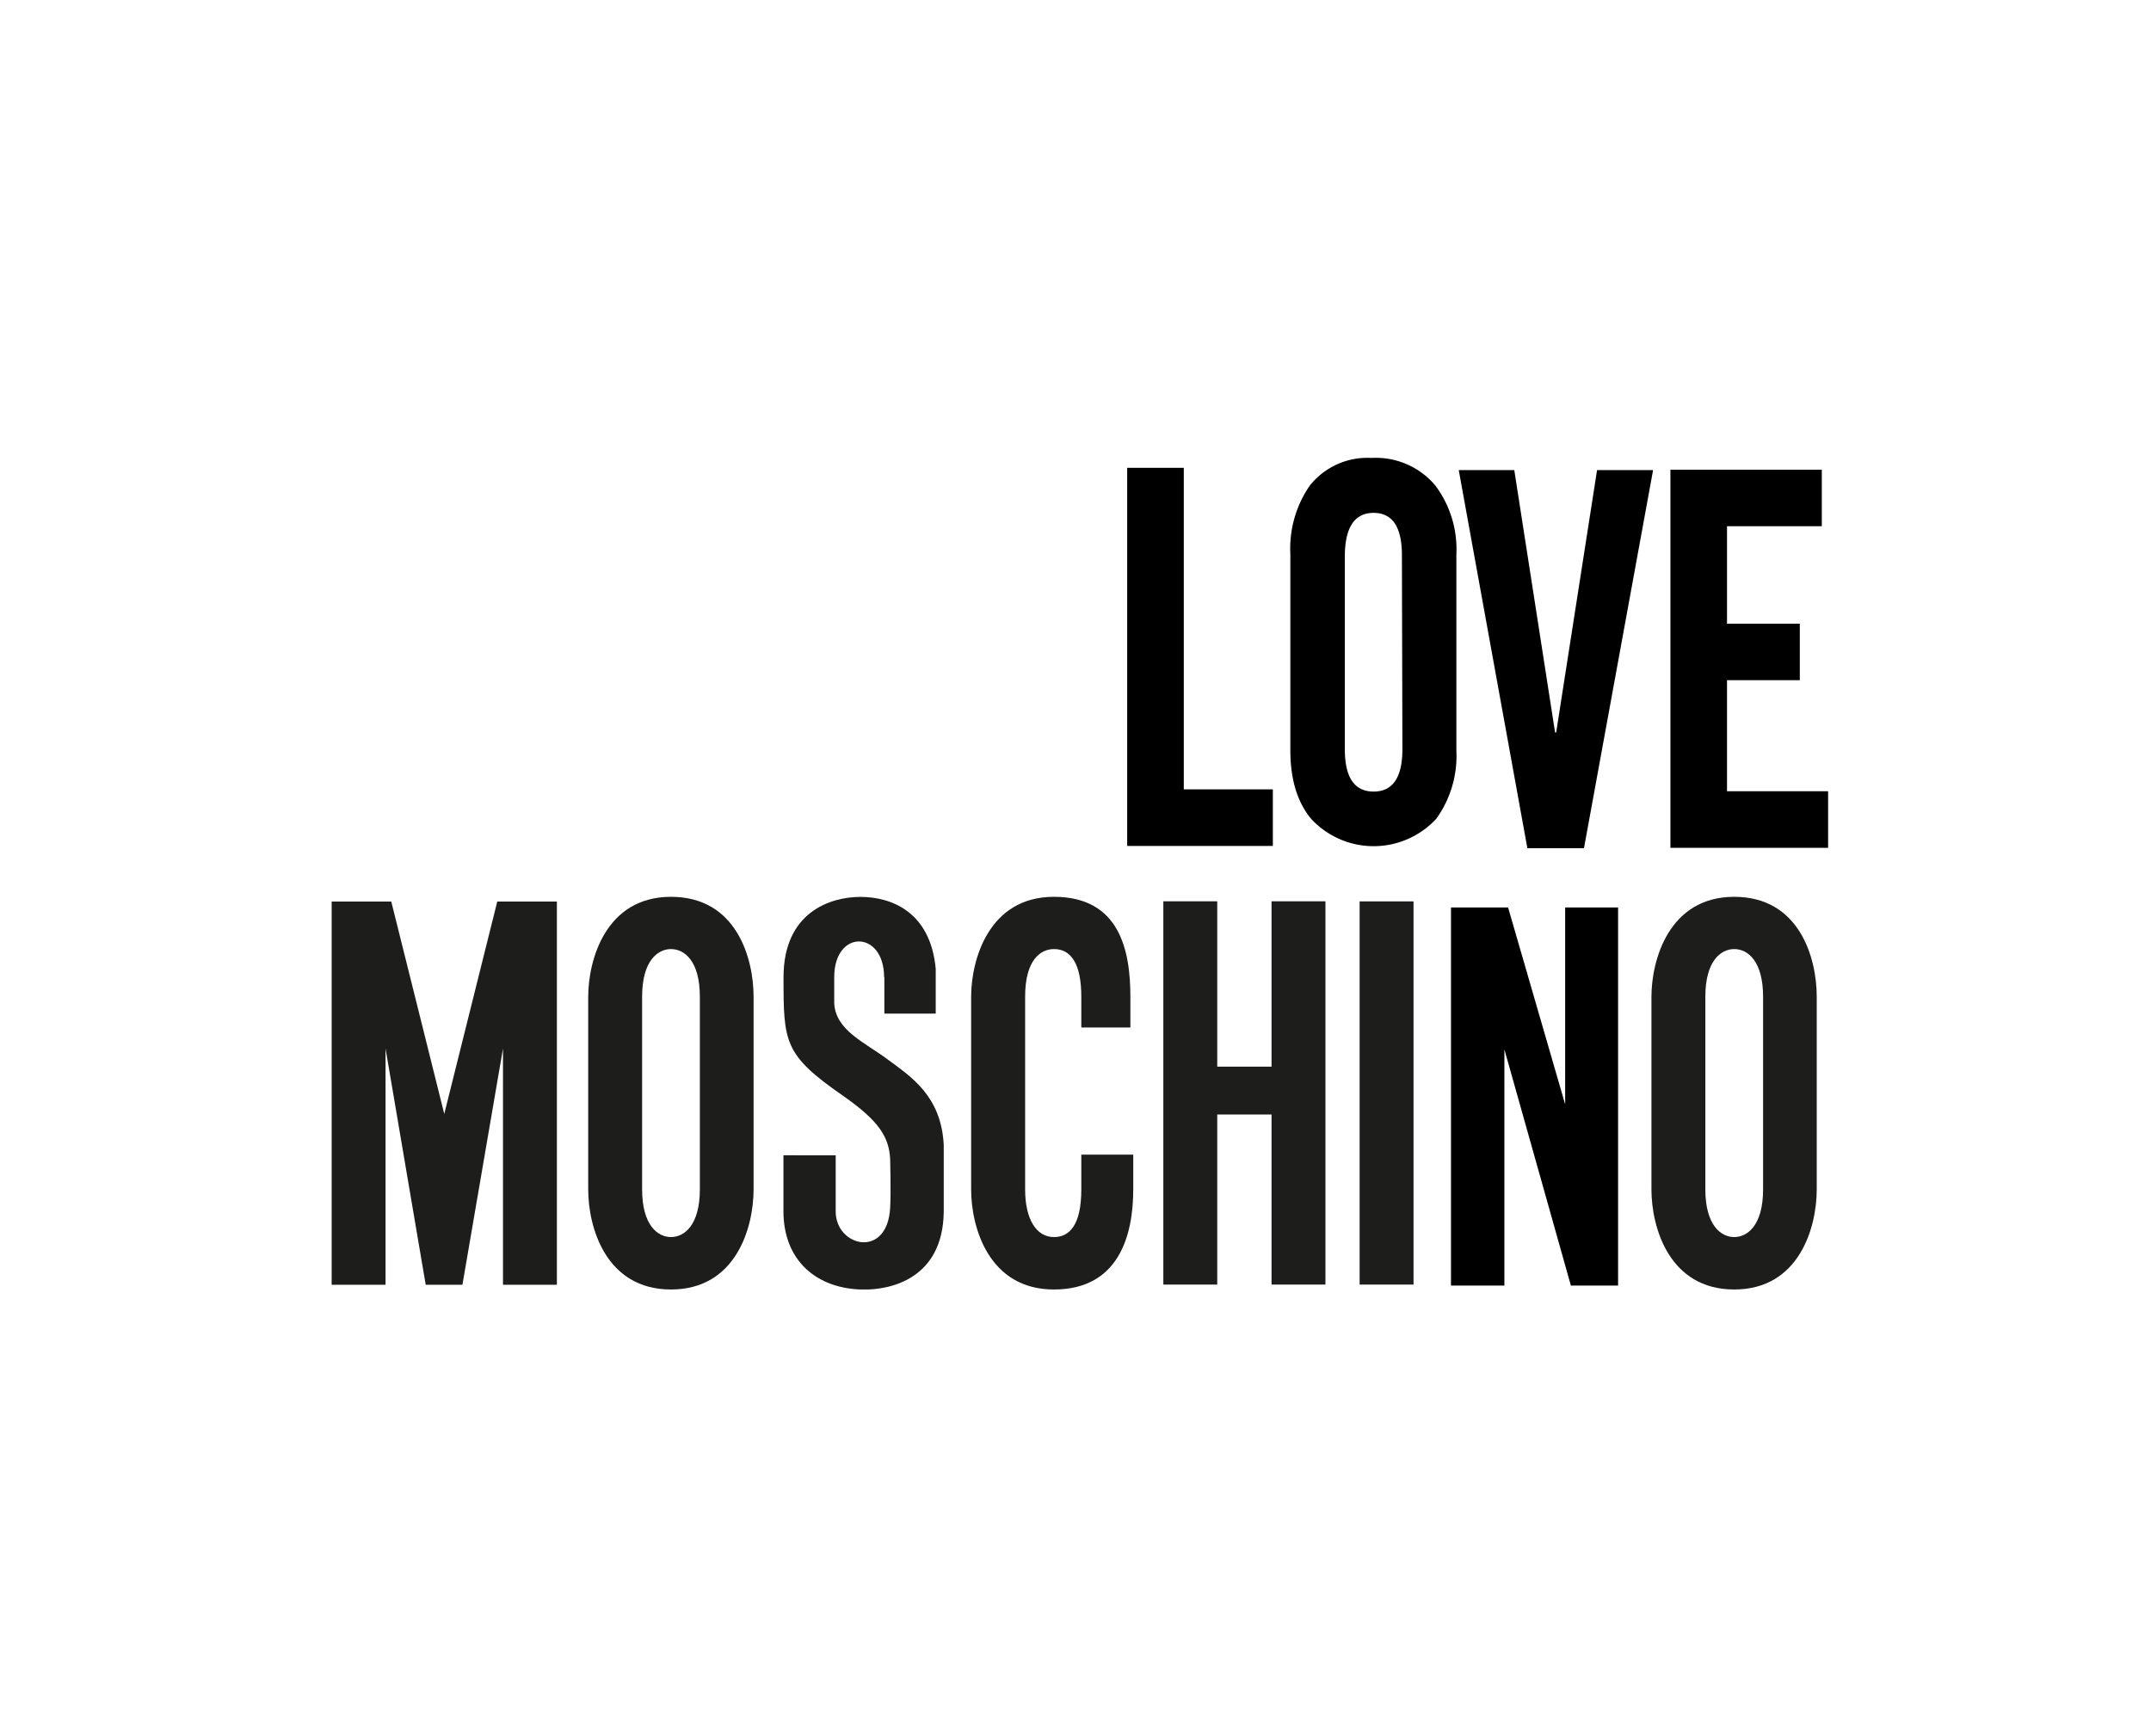 <svg xmlns="http://www.w3.org/2000/svg" xmlns:xlink="http://www.w3.org/1999/xlink" id="Layer_1" data-name="Layer 1" viewBox="0 0 263 212.32"><defs><style>.cls-1{fill:none;}.cls-2{clip-path:url(#clip-path);}.cls-3{fill:#1d1d1b;}.cls-4{fill:#010000;}</style><clipPath id="clip-path"><rect class="cls-1" x="40.55" y="56" width="182.97" height="101.69"></rect></clipPath></defs><title>Artboard 15</title><g class="cls-2"><polygon class="cls-3" points="166.24 157.09 172.83 157.09 172.83 110.23 166.24 110.23 166.24 157.09 166.24 157.09"></polygon><path class="cls-3" d="M108.13,119.54v4.41l6.28,0v-5.48c-.66-7.09-5.57-8.79-9.21-8.79s-9.4,1.84-9.4,9.83.06,9.47,7.23,14.46c4.49,3.12,5.67,5.1,5.81,7.79,0,0,.11,4,0,5.93-.34,6.31-6.65,4.78-6.66.47,0-2.36,0-6.88,0-6.88H95.79v6.83c0,6,4,9.5,9.73,9.59,3.31.05,9.73-1.28,9.87-9.45V140c-.32-6-4-8.32-6.85-10.44S102.18,126,102,122.7v-3.21c0-5.86,6.08-5.77,6.1,0"></path></g><polygon class="cls-3" points="47.14 157.11 47.14 128.22 52.05 157.11 56.54 157.11 61.5 128.22 61.5 157.11 68.09 157.11 68.09 110.25 60.8 110.25 54.32 136.22 47.84 110.25 40.55 110.25 40.55 157.11 47.14 157.11 47.14 157.11"></polygon><polygon class="cls-3" points="142.24 110.22 148.83 110.22 148.83 130.44 155.47 130.44 155.47 110.22 162.06 110.22 162.06 157.09 155.47 157.09 155.47 136.29 148.83 136.29 148.83 157.09 142.24 157.09 142.24 110.22 142.24 110.22"></polygon><path class="cls-3" d="M208.51,145.45c0,4.38,1.91,5.83,3.53,5.83s3.53-1.44,3.53-5.83V121.89c0-4.41-1.91-5.83-3.53-5.83s-3.53,1.43-3.53,5.83v23.56Zm-6.59-23.56c0-4.43,2.1-12.22,10.12-12.22s10.09,7.53,10.09,12.22v23.56c0,4.68-2.16,12.24-10.09,12.24s-10.12-7.56-10.12-12.24V121.89Z"></path><path class="cls-3" d="M78.51,145.45c0,4.38,1.91,5.83,3.53,5.83s3.53-1.44,3.53-5.83V121.89c0-4.41-1.91-5.83-3.53-5.83s-3.53,1.43-3.53,5.83v23.56Zm-6.59-23.56c0-4.43,2.1-12.22,10.12-12.22s10.1,7.53,10.1,12.22v23.56c0,4.68-2.16,12.24-10.1,12.24s-10.12-7.56-10.12-12.24V121.89Z"></path><path class="cls-3" d="M138.56,141.2v4.25c0,5.62-1.76,12.24-9.7,12.24s-10.12-7.56-10.12-12.24V121.89c0-4.43,2.1-12.22,10.12-12.22s9.35,6.51,9.35,12.22v3.76h-6v-3.76c0-4-1.24-5.83-3.34-5.83-1.58,0-3.53,1.24-3.53,5.83v23.56c0,3.6,1.34,5.83,3.53,5.83,1.85,0,3.34-1.4,3.34-5.83v-4.25Z"></path><polygon class="cls-4" points="155.63 103.45 137.82 103.45 137.82 57.21 144.74 57.21 144.74 96.53 155.63 96.53 155.63 103.45 155.63 103.45"></polygon><path class="cls-4" d="M164.43,91.61q0,5.19,3.52,5.19t3.52-5.19l-.06-23.7q0-5.19-3.46-5.19t-3.52,5.19v23.7Zm-6.66-23.84a13.56,13.56,0,0,1,2.37-8.38A9,9,0,0,1,167.7,56a9.5,9.5,0,0,1,7.81,3.39,13,13,0,0,1,2.56,8.38v24a13.19,13.19,0,0,1-2.43,8.32,10.41,10.41,0,0,1-15.37,0q-2.5-3.07-2.5-8.32v-24Z"></path><polyline class="cls-4" points="190.27 89.58 195.27 57.49 202.12 57.49 193.67 103.73 186.75 103.73 178.36 57.49 185.15 57.49 190.14 89.58"></polyline><polygon class="cls-4" points="223.52 96.76 211.16 96.76 211.16 83.18 220.06 83.18 220.06 76.27 211.16 76.27 211.16 64.35 222.75 64.35 222.75 57.44 204.24 57.44 204.24 103.68 223.52 103.68 223.52 96.76 223.52 96.76"></polygon><polygon class="cls-4" points="183.94 157.21 183.94 128.33 192.07 157.21 197.84 157.21 197.84 110.97 191.37 110.97 191.37 135.05 184.39 110.97 177.41 110.97 177.41 157.21 183.94 157.21 183.94 157.21"></polygon></svg>